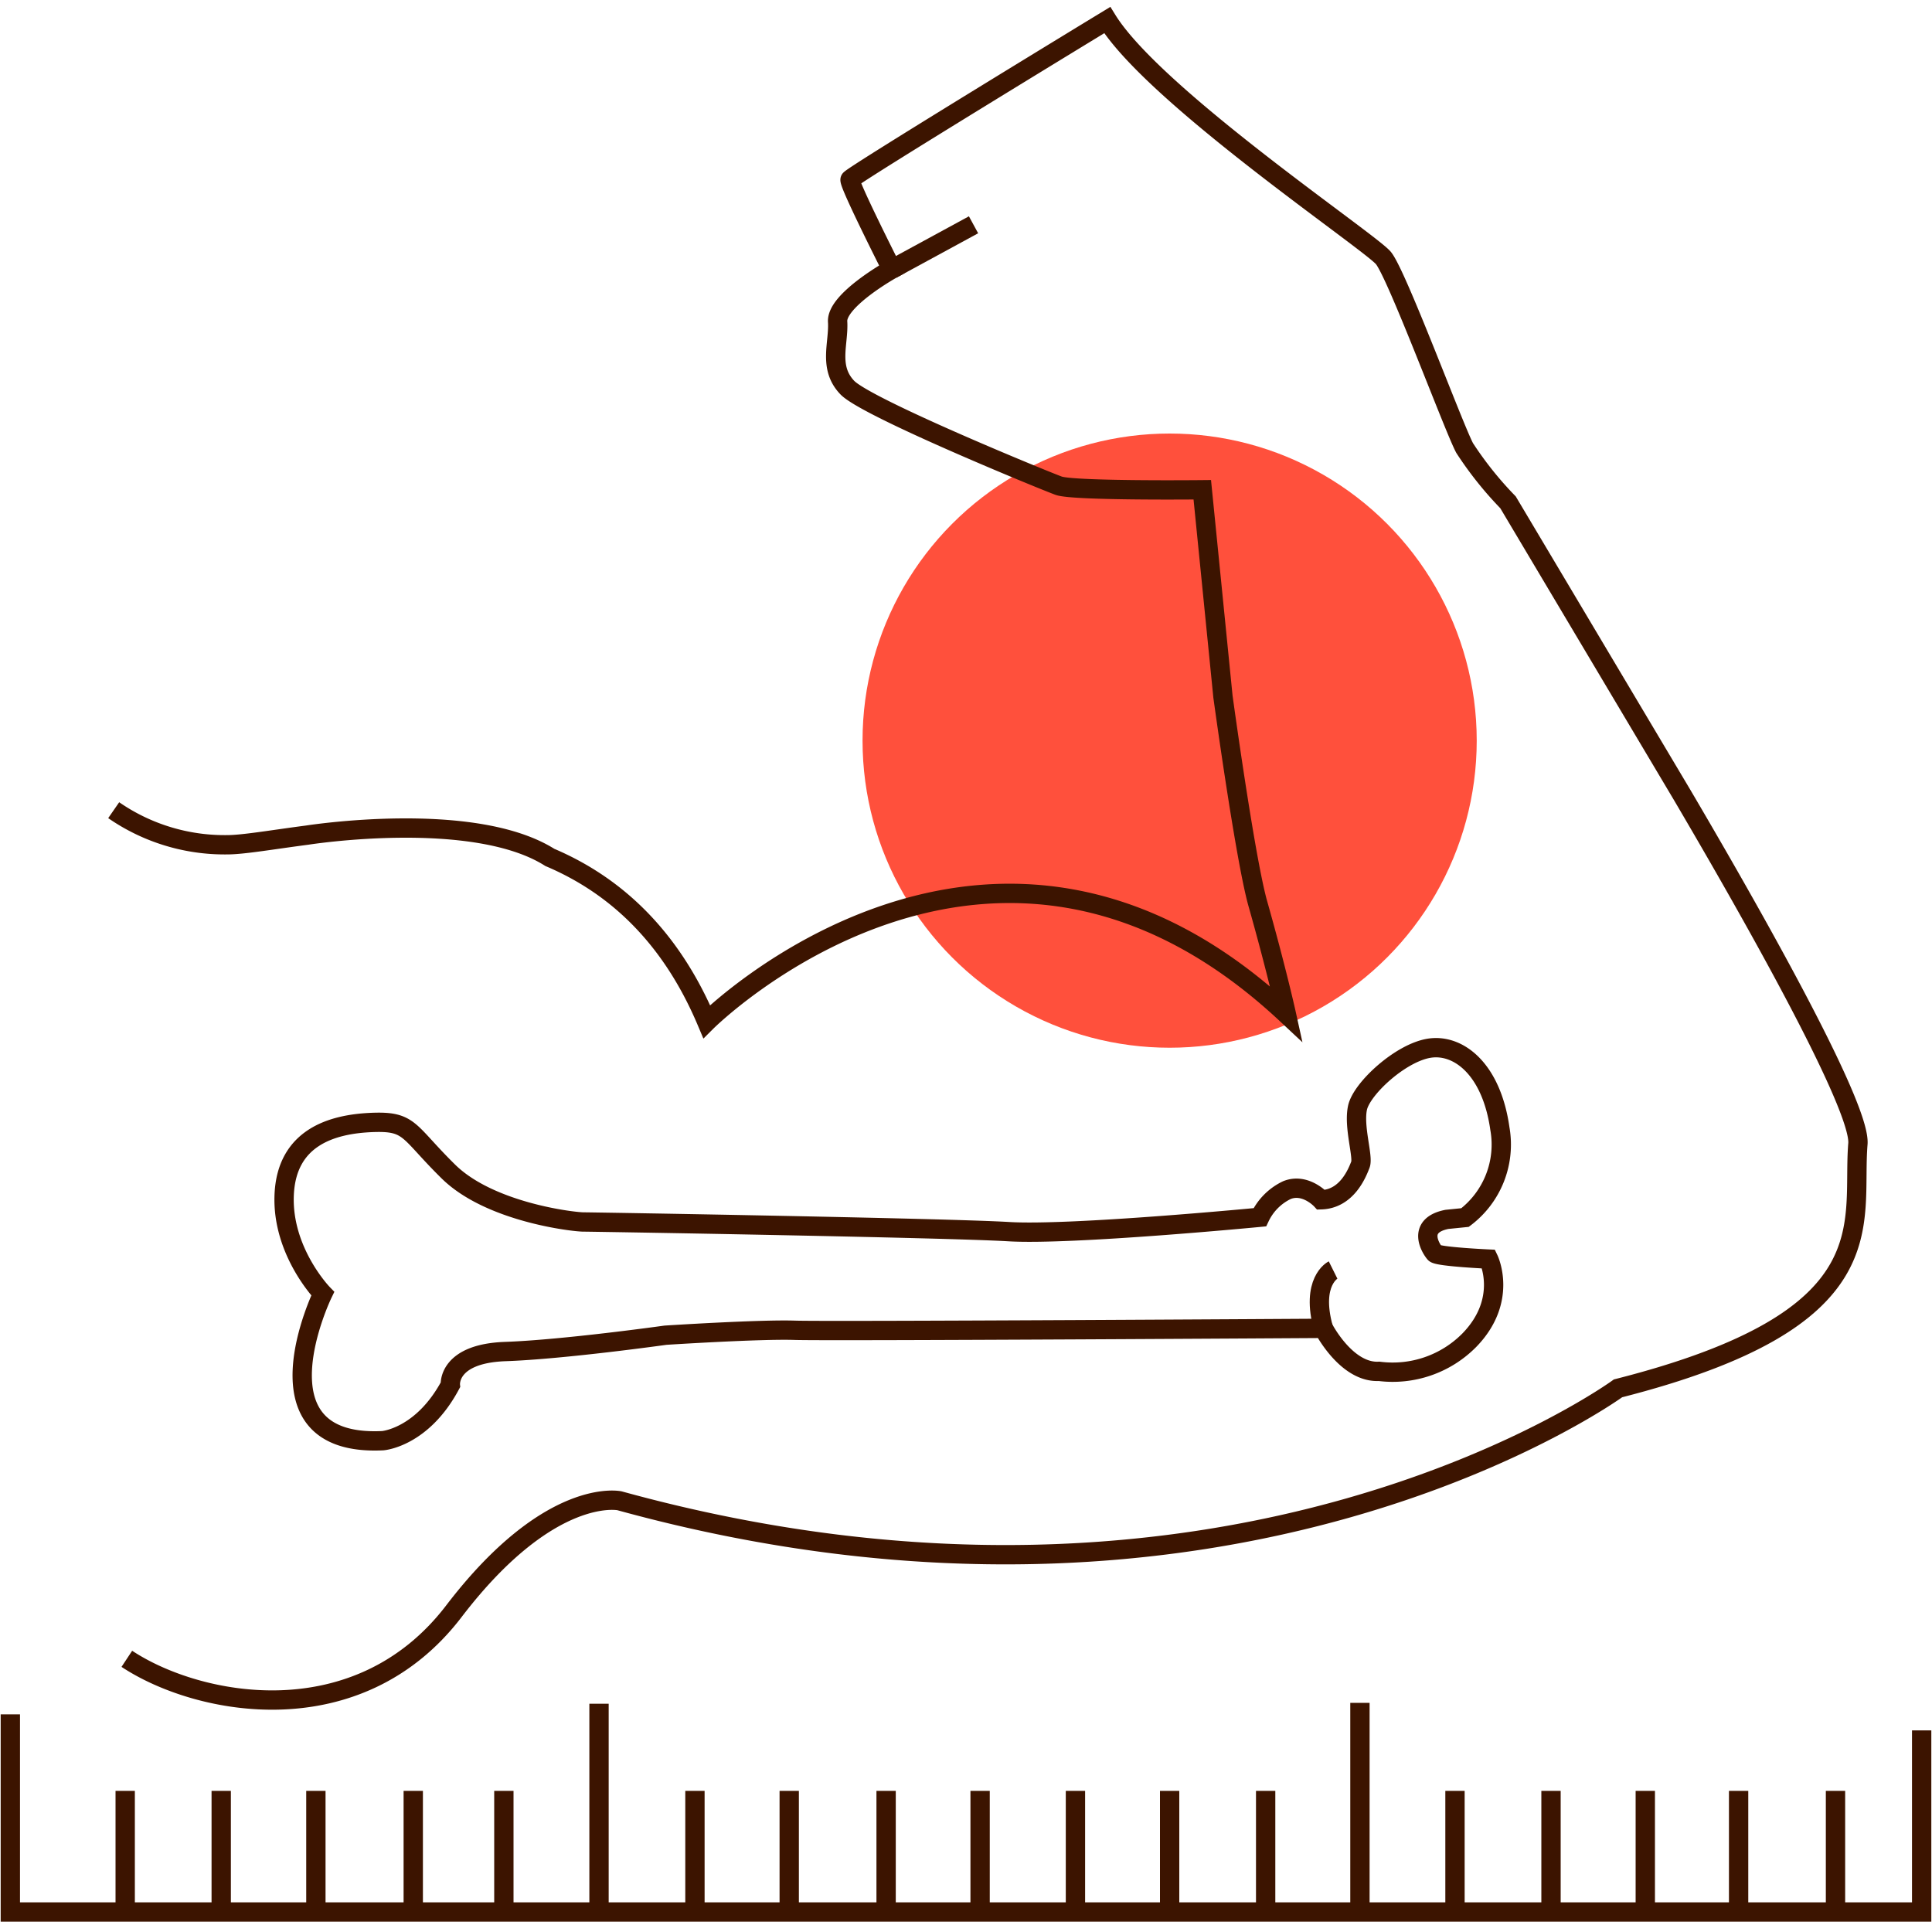 <svg id="Warstwa_1" data-name="Warstwa 1" xmlns="http://www.w3.org/2000/svg" viewBox="0 0 200 200"><defs><style>.cls-1{fill:#ff503c;}.cls-2{fill:none;stroke:#3c1400;stroke-width:2px;}</style></defs><circle class="cls-1" cx="121.08" cy="76.67" r="31.79"/><path class="cls-2" d="M11.77,83.87A20.19,20.19,0,0,0,23.5,87.45c1.68,0,4.63-.52,8.31-1,0,0,17.17-2.71,25.11,2.31,6.46,2.74,12.38,7.86,16.24,17,0,0,29.45-29.34,60-.79,0,0-1-4.54-3-11.6-1.34-5-3.56-21.26-3.56-21.26L124.46,50.7s-13.33.14-14.87-.42S89.71,42.21,87.71,40.12s-.86-4.59-1-6.82,5.61-5.43,5.61-5.43S87.83,19,88,18.59,114.62,2.08,114.62,2.08C119.53,10,141.8,25,143.21,26.71s7.29,17.58,8.41,19.67A36.87,36.87,0,0,0,156.11,52l18,30.25c10.4,17.68,18.49,32.87,18.22,36.16-.68,8.31,3.38,18.14-24.83,25.31,0,0-39.95,29.11-103.37,11.64,0,0-7.21-1.56-17.14,11.43s-26.41,9.85-33.86,4.93"/><line class="cls-2" x1="92.32" y1="27.87" x2="100.78" y2="23.27"/><path class="cls-2" d="M33.41,133.92s-7.7,15.89,6.21,15.22c0,0,4.07-.3,7-5.77,0,0-.32-3.25,5.7-3.46s16.57-1.69,16.57-1.69,9.76-.63,13.38-.51,54.74-.2,54.74-.2,2.38,4.64,5.75,4.45a11.15,11.15,0,0,0,9.34-3.22c4.05-4.16,2-8.4,2-8.4s-5.24-.24-5.57-.61-2-2.85,1.25-3.5l1.88-.19a9.48,9.48,0,0,0,3.61-9.19c-.88-6.24-4.33-8.81-7.31-8.34s-7,4.18-7.43,6.16.62,5.07.3,5.89-1.37,3.56-4.07,3.64c0,0-1.63-1.77-3.54-1a5.92,5.92,0,0,0-2.8,2.81s-19.52,1.88-26,1.49-42.93-1-44-1-9.71-1-14-5.22-3.9-5.26-8-5.08-8.73,1.57-9,7.45S33.41,133.92,33.41,133.92Z"/><path class="cls-2" d="M138,131.47s-2.35,1.17-1,6.05"/><polyline class="cls-2" points="1.07 177.47 1.07 197.93 198.93 197.93 198.93 179.13"/><line class="cls-2" x1="12.96" y1="185.39" x2="12.96" y2="197.92"/><line class="cls-2" x1="22.9" y1="185.39" x2="22.9" y2="197.92"/><line class="cls-2" x1="32.7" y1="185.39" x2="32.7" y2="197.92"/><line class="cls-2" x1="42.78" y1="185.39" x2="42.78" y2="197.92"/><line class="cls-2" x1="52.16" y1="185.39" x2="52.16" y2="197.92"/><line class="cls-2" x1="62.01" y1="176.37" x2="62.01" y2="197.92"/><line class="cls-2" x1="71.94" y1="185.39" x2="71.94" y2="197.92"/><line class="cls-2" x1="81.7" y1="185.39" x2="81.7" y2="197.92"/><line class="cls-2" x1="91.73" y1="185.39" x2="91.73" y2="197.92"/><line class="cls-2" x1="101.46" y1="185.39" x2="101.46" y2="197.92"/><line class="cls-2" x1="111.33" y1="185.39" x2="111.33" y2="197.92"/><line class="cls-2" x1="121.08" y1="185.39" x2="121.08" y2="197.92"/><line class="cls-2" x1="131.02" y1="185.39" x2="131.02" y2="197.92"/><line class="cls-2" x1="140.78" y1="176.28" x2="140.78" y2="197.92"/><line class="cls-2" x1="150.62" y1="185.39" x2="150.62" y2="197.92"/><path class="cls-2" d="M160.56,185.39v12.53"/><line class="cls-2" x1="170.32" y1="185.39" x2="170.32" y2="197.92"/><line class="cls-2" x1="179.98" y1="185.39" x2="179.98" y2="197.92"/><line class="cls-2" x1="190.01" y1="185.39" x2="190.01" y2="197.92"/></svg>